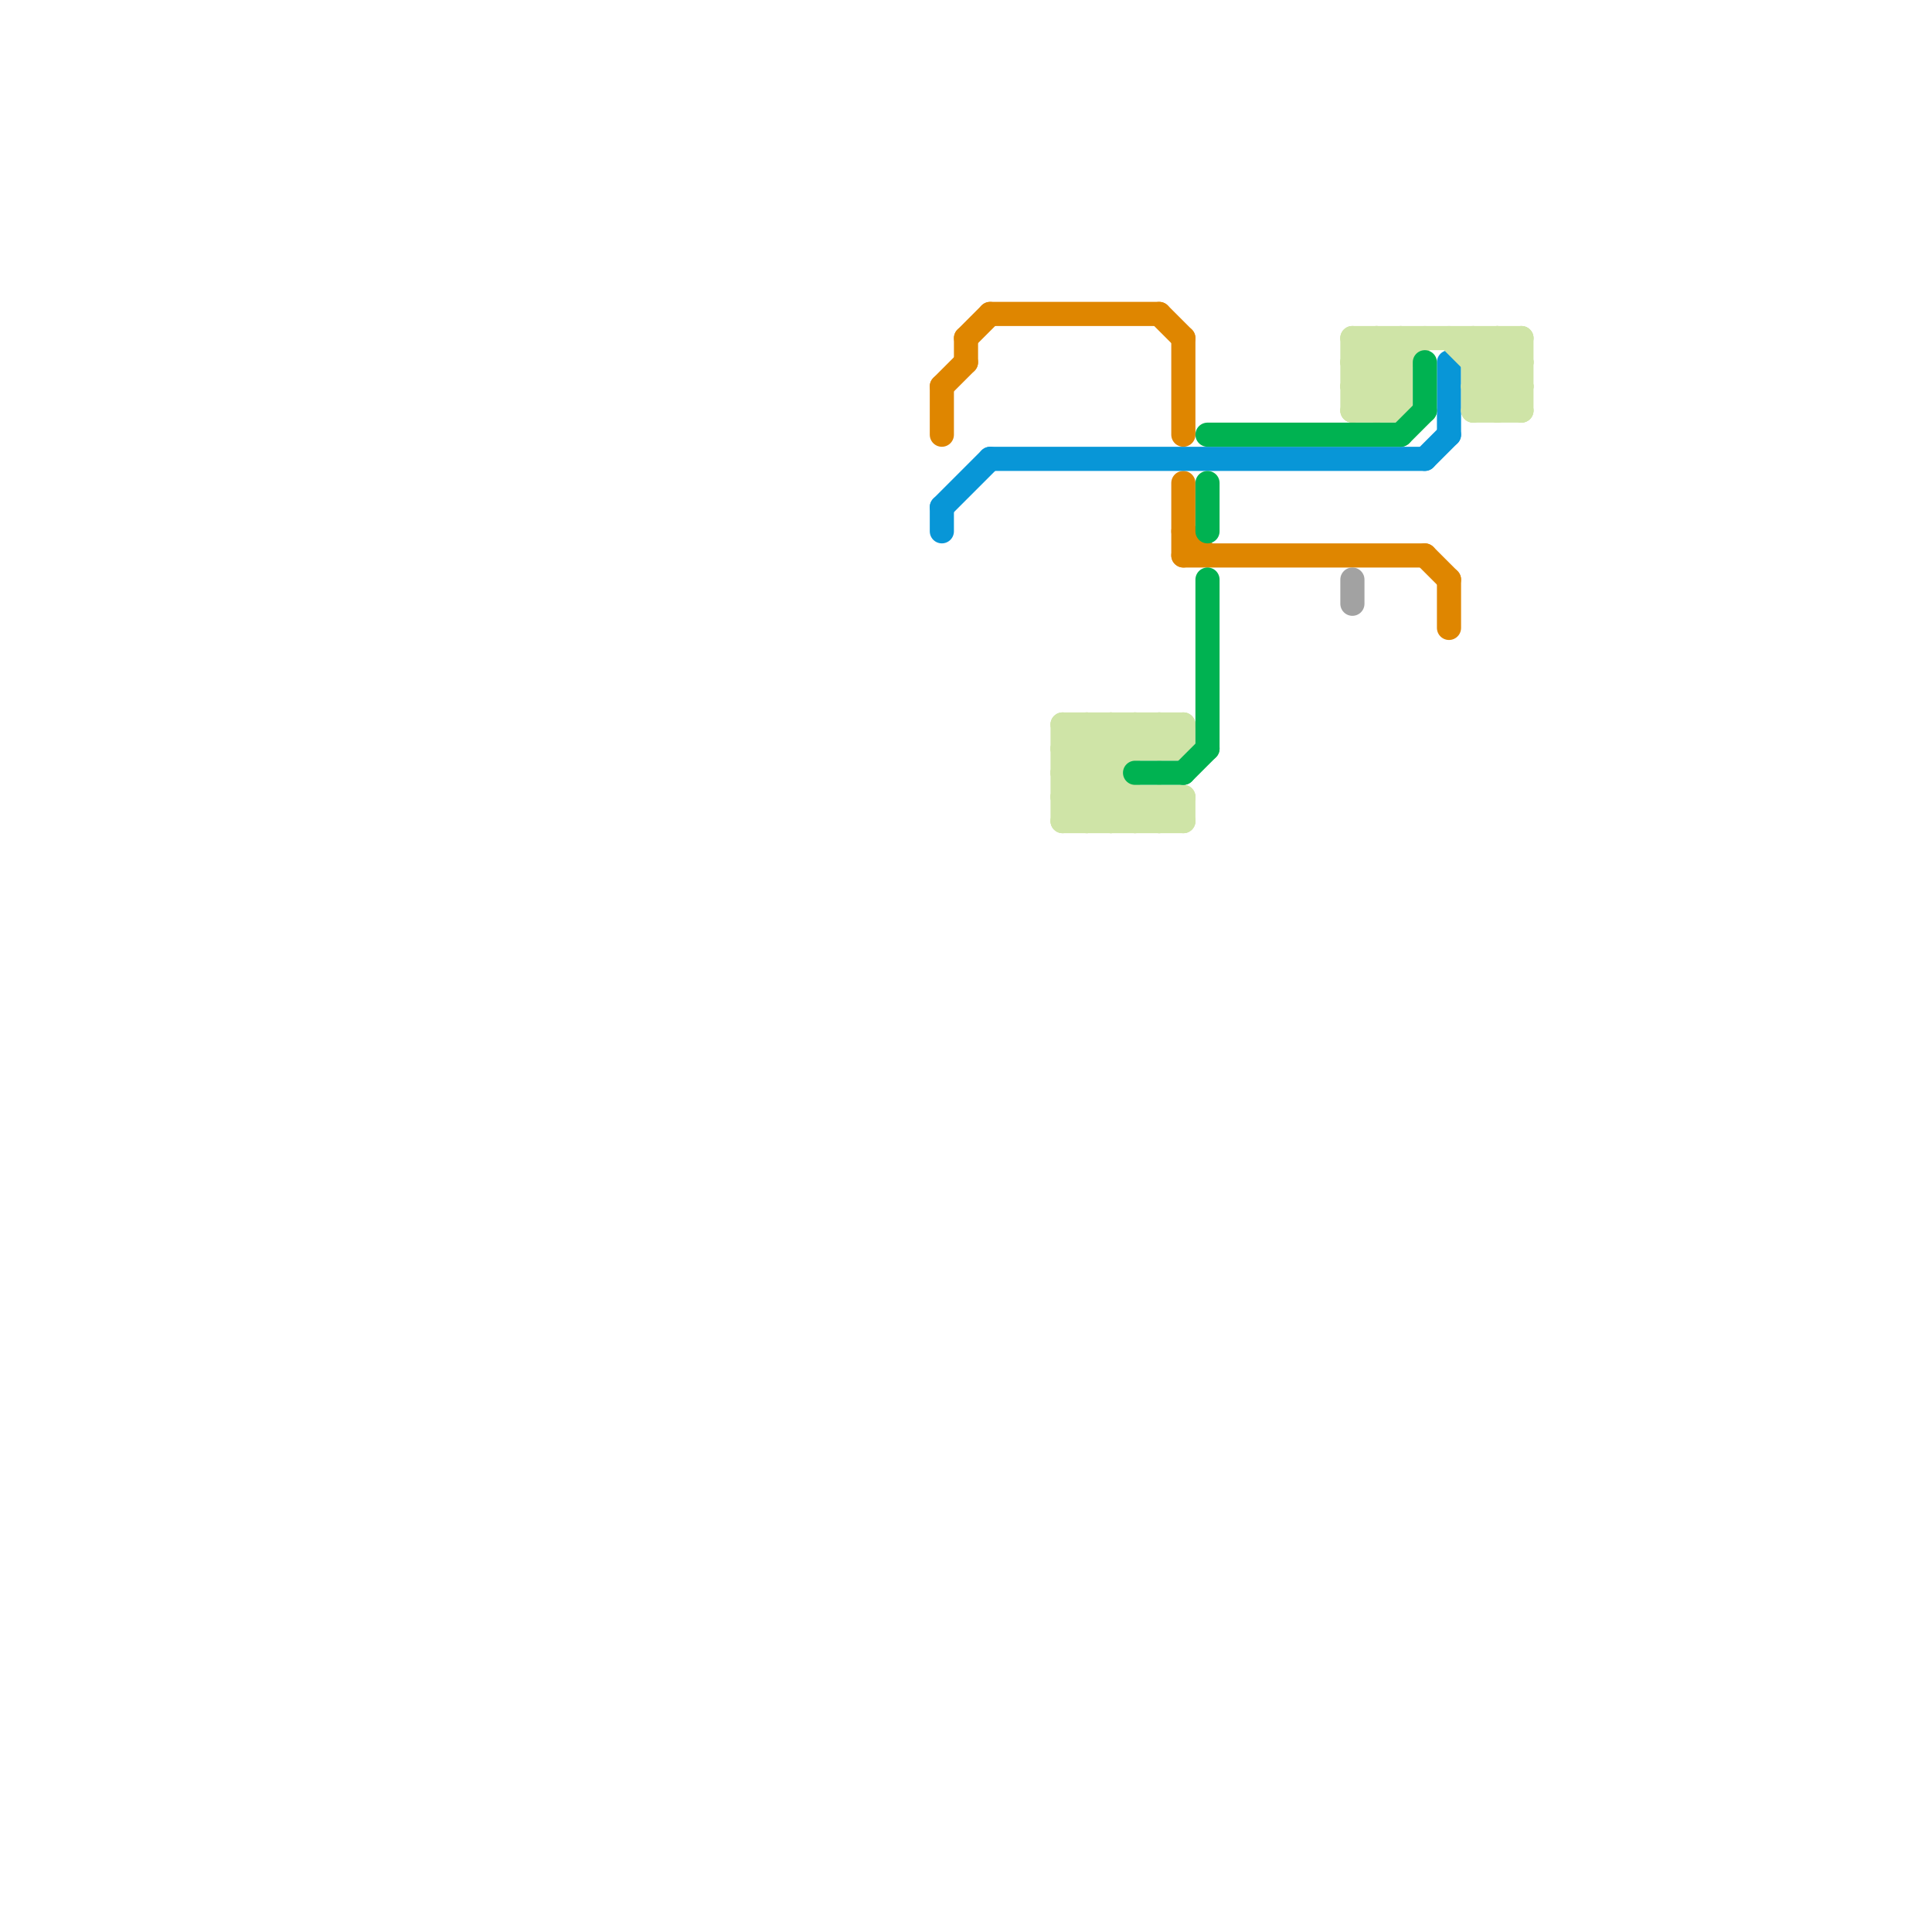
<svg version="1.1" xmlns="http://www.w3.org/2000/svg" viewBox="0 0 80 80">
<style>text { font: 1px Helvetica; font-weight: 600; white-space: pre; dominant-baseline: central; } line { stroke-width: 1; fill: none; stroke-linecap: round; stroke-linejoin: round; } .c0 { stroke: #df8600 } .c1 { stroke: #0896d7 } .c2 { stroke: #cfe4a7 } .c3 { stroke: #00b251 } .c4 { stroke: #a2a2a2 }</style><defs><g id="wm-xf"><circle r="1.2" fill="#000"/><circle r="0.9" fill="#fff"/><circle r="0.6" fill="#000"/><circle r="0.3" fill="#fff"/></g><g id="wm"><circle r="0.6" fill="#000"/><circle r="0.3" fill="#fff"/></g></defs><line class="c0" x1="40" y1="14" x2="40" y2="15"/><line class="c0" x1="49" y1="23" x2="59" y2="23"/><line class="c0" x1="40" y1="14" x2="41" y2="13"/><line class="c0" x1="59" y1="23" x2="60" y2="24"/><line class="c0" x1="49" y1="14" x2="49" y2="18"/><line class="c0" x1="60" y1="24" x2="60" y2="26"/><line class="c0" x1="39" y1="16" x2="40" y2="15"/><line class="c0" x1="39" y1="16" x2="39" y2="18"/><line class="c0" x1="49" y1="22" x2="50" y2="23"/><line class="c0" x1="49" y1="20" x2="49" y2="23"/><line class="c0" x1="41" y1="13" x2="48" y2="13"/><line class="c0" x1="48" y1="13" x2="49" y2="14"/><line class="c1" x1="59" y1="19" x2="60" y2="18"/><line class="c1" x1="60" y1="15" x2="60" y2="18"/><line class="c1" x1="41" y1="19" x2="59" y2="19"/><line class="c1" x1="39" y1="21" x2="41" y2="19"/><line class="c1" x1="39" y1="21" x2="39" y2="22"/><line class="c2" x1="61" y1="16" x2="63" y2="16"/><line class="c2" x1="56" y1="15" x2="58" y2="15"/><line class="c2" x1="48" y1="30" x2="48" y2="31"/><line class="c2" x1="45" y1="34" x2="46" y2="33"/><line class="c2" x1="48" y1="33" x2="49" y2="34"/><line class="c2" x1="44" y1="33" x2="47" y2="30"/><line class="c2" x1="56" y1="17" x2="59" y2="14"/><line class="c2" x1="46" y1="30" x2="47" y2="31"/><line class="c2" x1="56" y1="14" x2="58" y2="16"/><line class="c2" x1="57" y1="17" x2="58" y2="16"/><line class="c2" x1="44" y1="34" x2="48" y2="30"/><line class="c2" x1="47" y1="34" x2="48" y2="33"/><line class="c2" x1="45" y1="30" x2="46" y2="31"/><line class="c2" x1="57" y1="14" x2="58" y2="15"/><line class="c2" x1="61" y1="14" x2="63" y2="16"/><line class="c2" x1="61" y1="15" x2="63" y2="15"/><line class="c2" x1="44" y1="33" x2="49" y2="33"/><line class="c2" x1="61" y1="17" x2="63" y2="17"/><line class="c2" x1="44" y1="32" x2="46" y2="34"/><line class="c2" x1="44" y1="30" x2="44" y2="34"/><line class="c2" x1="56" y1="16" x2="58" y2="14"/><line class="c2" x1="44" y1="32" x2="46" y2="32"/><line class="c2" x1="62" y1="17" x2="63" y2="16"/><line class="c2" x1="56" y1="14" x2="63" y2="14"/><line class="c2" x1="49" y1="33" x2="49" y2="34"/><line class="c2" x1="47" y1="30" x2="48" y2="31"/><line class="c2" x1="56" y1="15" x2="58" y2="17"/><line class="c2" x1="46" y1="30" x2="46" y2="34"/><line class="c2" x1="46" y1="34" x2="47" y2="33"/><line class="c2" x1="63" y1="14" x2="63" y2="17"/><line class="c2" x1="44" y1="30" x2="49" y2="30"/><line class="c2" x1="56" y1="17" x2="58" y2="17"/><line class="c2" x1="45" y1="30" x2="45" y2="34"/><line class="c2" x1="48" y1="33" x2="48" y2="34"/><line class="c2" x1="44" y1="30" x2="48" y2="34"/><line class="c2" x1="44" y1="34" x2="49" y2="34"/><line class="c2" x1="44" y1="31" x2="47" y2="34"/><line class="c2" x1="49" y1="30" x2="49" y2="31"/><line class="c2" x1="56" y1="14" x2="56" y2="17"/><line class="c2" x1="44" y1="32" x2="46" y2="30"/><line class="c2" x1="61" y1="16" x2="63" y2="14"/><line class="c2" x1="56" y1="16" x2="58" y2="16"/><line class="c2" x1="60" y1="14" x2="63" y2="17"/><line class="c2" x1="48" y1="31" x2="49" y2="30"/><line class="c2" x1="44" y1="33" x2="45" y2="34"/><line class="c2" x1="62" y1="14" x2="62" y2="17"/><line class="c2" x1="47" y1="33" x2="47" y2="34"/><line class="c2" x1="56" y1="15" x2="57" y2="14"/><line class="c2" x1="48" y1="30" x2="49" y2="31"/><line class="c2" x1="44" y1="31" x2="49" y2="31"/><line class="c2" x1="61" y1="14" x2="61" y2="17"/><line class="c2" x1="58" y1="14" x2="58" y2="17"/><line class="c2" x1="56" y1="16" x2="57" y2="17"/><line class="c2" x1="61" y1="16" x2="62" y2="17"/><line class="c2" x1="44" y1="31" x2="45" y2="30"/><line class="c2" x1="48" y1="34" x2="49" y2="33"/><line class="c2" x1="62" y1="14" x2="63" y2="15"/><line class="c2" x1="61" y1="15" x2="62" y2="14"/><line class="c2" x1="61" y1="17" x2="63" y2="15"/><line class="c2" x1="47" y1="30" x2="47" y2="31"/><line class="c2" x1="57" y1="14" x2="57" y2="17"/><line class="c3" x1="59" y1="15" x2="59" y2="17"/><line class="c3" x1="50" y1="20" x2="50" y2="22"/><line class="c3" x1="50" y1="24" x2="50" y2="31"/><line class="c3" x1="49" y1="32" x2="50" y2="31"/><line class="c3" x1="50" y1="18" x2="58" y2="18"/><line class="c3" x1="58" y1="18" x2="59" y2="17"/><line class="c3" x1="47" y1="32" x2="49" y2="32"/><line class="c4" x1="56" y1="24" x2="56" y2="25"/>
</svg>
